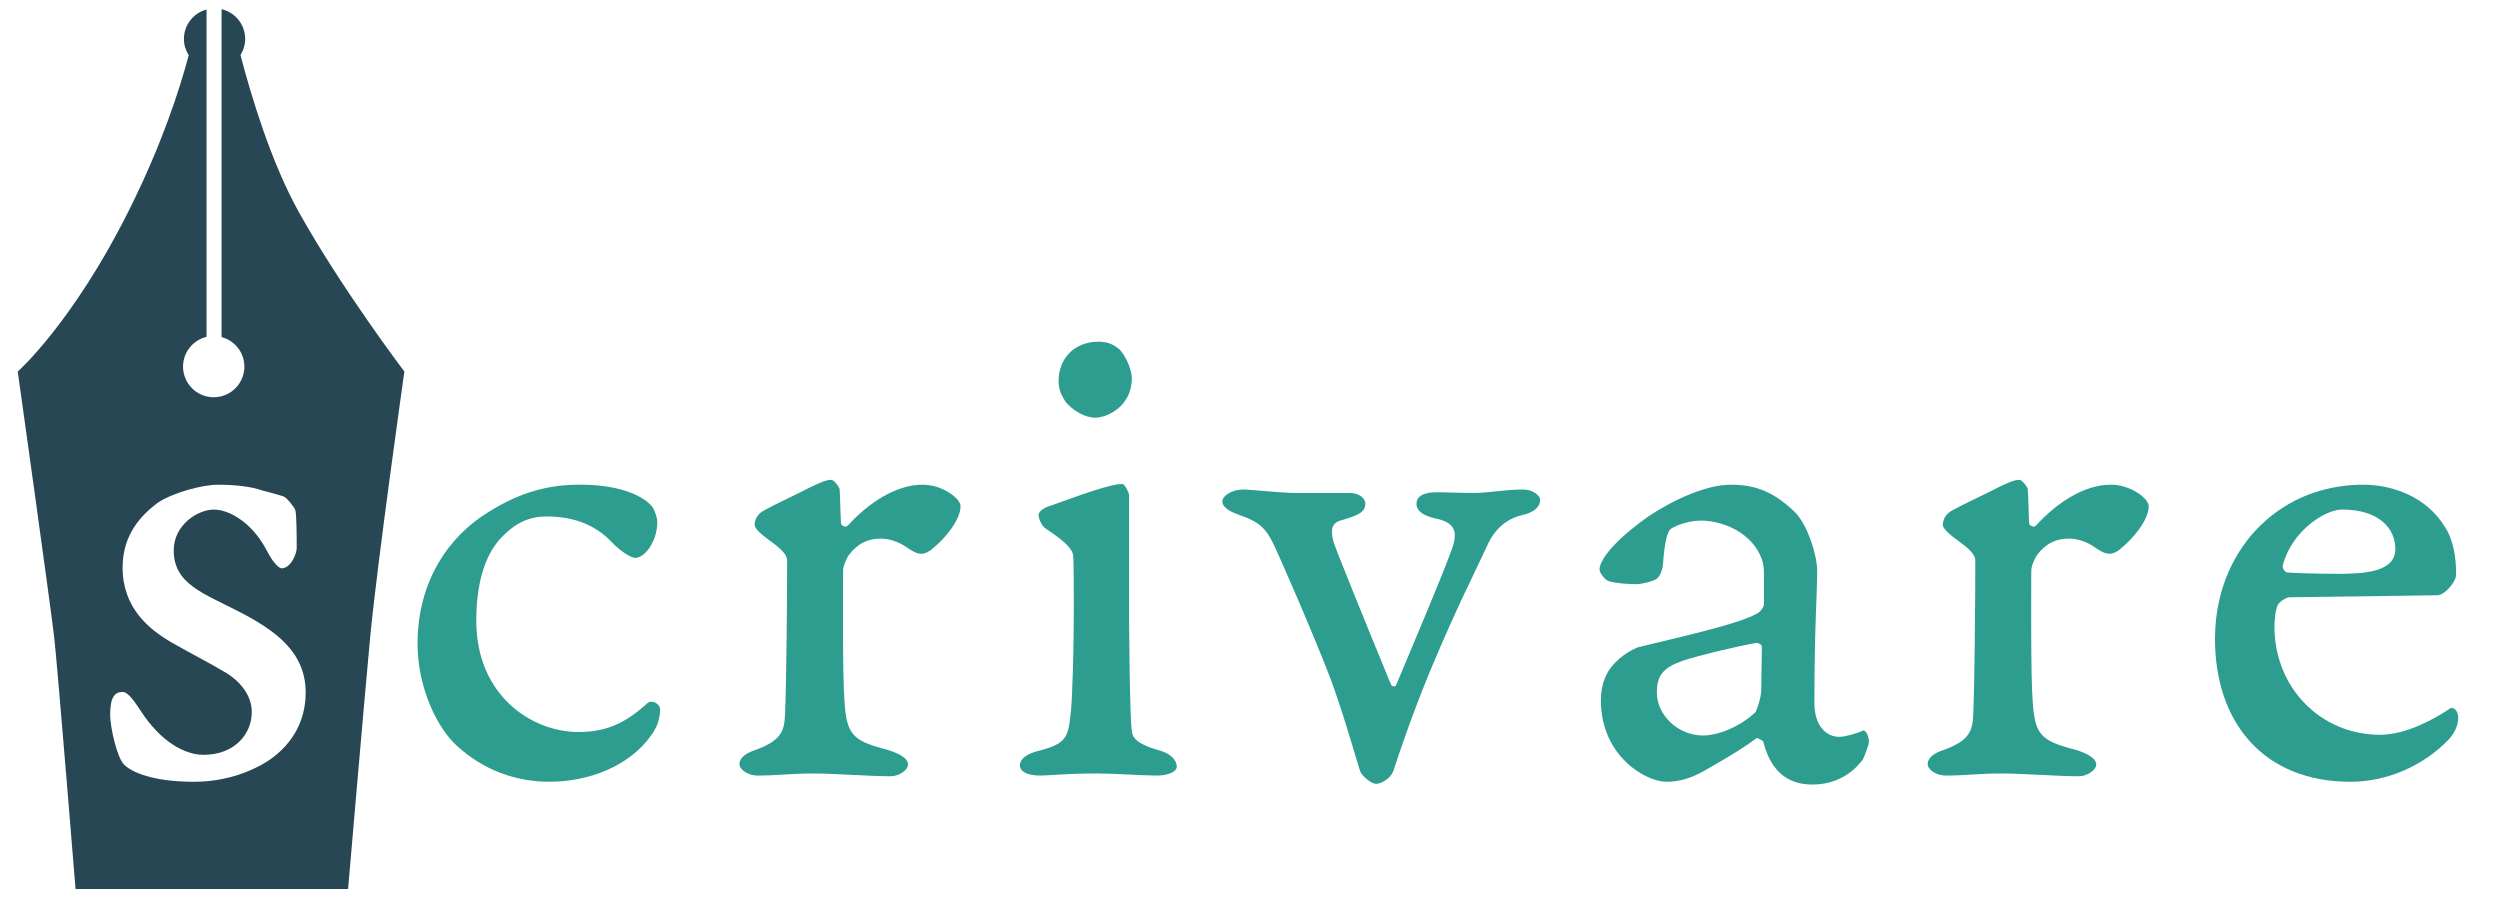 <?xml version="1.0" encoding="utf-8"?>
<!-- Generator: Adobe Illustrator 15.1.0, SVG Export Plug-In . SVG Version: 6.00 Build 0)  -->
<!DOCTYPE svg PUBLIC "-//W3C//DTD SVG 1.1//EN" "http://www.w3.org/Graphics/SVG/1.1/DTD/svg11.dtd">
<svg version="1.1" id="Laag_1" xmlns="http://www.w3.org/2000/svg" xmlns:xlink="http://www.w3.org/1999/xlink" x="0px" y="0px"
	 width="400.009px" height="144.02px" viewBox="0 0 400.009 144.02" enable-background="new 0 0 400.009 144.02"
	 xml:space="preserve">
<g>
	<path fill-rule="evenodd" clip-rule="evenodd" fill="#274754" d="M47.856,34.008c-4.462-7.979-7.667-18.646-9.377-25.193
		c0.468-0.752,0.751-1.633,0.751-2.583c0-2.323-1.613-4.255-3.778-4.764v52.464c2.097,0.557,3.649,2.451,3.649,4.725
		c0,2.707-2.196,4.904-4.907,4.904c-2.709,0-4.905-2.197-4.905-4.904c0-2.315,1.605-4.241,3.758-4.759V1.519
		c-2.081,0.567-3.619,2.45-3.619,4.713c0,0.959,0.286,1.848,0.764,2.605c-1.435,5.438-4.263,14.225-9.578,24.855
		C11.61,51.705,2.841,59.447,2.841,59.447s5.271,37.614,5.828,42.505c0.555,4.891,3.417,40.292,3.417,40.292h43.61
		c0,0,2.471-28.927,3.533-40.292c1.066-11.365,5.472-42.505,5.472-42.505S54.747,46.332,47.856,34.008z M40.618,122.984
		c-3.207,1.55-6.743,2.103-9.506,2.103c-6.744,0-10.061-1.548-11.277-2.765c-1.106-1.105-2.211-5.969-2.211-7.959
		c0-2.874,0.774-3.648,1.99-3.648c0.663,0,1.437,0.774,2.875,2.985c3.206,4.975,7.074,7.075,10.06,7.075
		c4.974,0,7.738-3.315,7.738-6.852c0-2.103-1.215-4.422-3.979-6.192c-2.985-1.768-5.418-2.984-8.733-4.863
		c-3.647-2.101-7.959-5.527-7.959-12.049c0-5.307,2.986-8.401,5.638-10.391c2.542-1.658,7.185-2.874,9.617-2.874
		c2.874,0,5.417,0.332,6.965,0.884c1.215,0.332,2.542,0.664,3.538,0.995c0.551,0.221,1.767,1.769,1.879,2.211
		c0.22,0.663,0.22,4.863,0.22,6.081c0,0.774-0.885,3.206-2.432,3.206c-0.443,0-1.436-0.996-2.432-2.986
		c-2.432-4.533-6.079-6.412-8.4-6.412c-2.543,0-6.413,2.432-6.413,6.523c0,5.417,4.754,6.854,10.502,9.838
		c5.748,2.985,10.612,6.413,10.612,12.933C48.909,117.127,44.819,121.106,40.618,122.984z"/>
	<path fill="#2C9D8F" d="M104.175,80.867c0.331,0.222,0.995,1.77,0.995,2.652c0,3.096-1.99,5.749-3.539,5.749
		c-0.552,0-2.21-0.883-3.759-2.542c-2.874-2.985-6.411-4.09-10.5-4.09c-2.985,0-5.307,1.325-7.406,3.647
		c-2.544,2.875-3.759,7.406-3.759,13.044c0,11.827,8.734,17.798,16.36,17.798c4.201,0,7.296-1.217,11.055-4.643
		c0.664-0.553,1.99,0.11,1.99,0.995c0,1.106-0.221,2.542-1.436,4.2c-3.539,4.975-10.061,7.407-16.251,7.407
		c-5.417,0-10.613-1.879-14.814-5.75c-2.984-2.652-6.302-9.064-6.302-16.36c0-9.949,4.976-17.134,11.277-21.003
		c5.416-3.427,10.06-4.421,14.702-4.421C100.195,77.552,103.29,79.874,104.175,80.867z"/>
	<path fill="#2C9D8F" d="M122.295,81.642c1.768-0.994,5.195-2.542,7.518-3.758c1.436-0.663,2.321-1.106,3.206-1.106
		c0.442,0,1.325,1.215,1.325,1.547c0.111,1.549,0.111,3.76,0.221,5.418c0,0.331,0.773,0.773,1.106,0.331
		c3.208-3.537,7.628-6.521,11.938-6.521c3.206,0,6.08,2.211,6.08,3.426c0,2.432-2.874,5.527-4.42,6.745
		c-0.554,0.553-1.327,0.883-1.771,0.883c-0.773,0-1.435-0.33-2.54-1.105c-0.885-0.663-2.544-1.325-3.98-1.325
		c-1.99,0-3.648,0.662-5.085,2.542c-0.443,0.552-0.995,1.879-0.995,2.543c0,1.105-0.11,17.022,0.22,20.892
		c0.332,5.196,1.217,6.302,6.191,7.628c2.542,0.663,3.979,1.547,3.979,2.542c0,0.886-1.437,1.879-2.765,1.879
		c-3.425,0-9.063-0.442-12.269-0.442c-3.871,0-5.86,0.332-8.955,0.332c-1.99,0-2.985-1.216-2.985-1.769
		c0-1.216,1.217-1.879,2.543-2.32c4.311-1.548,4.641-3.208,4.755-5.75c0.22-4.975,0.331-18.572,0.331-24.43
		c0-0.663-0.11-1.437-2.765-3.317c-1.215-0.883-2.431-1.878-2.431-2.542C120.748,82.968,121.41,82.084,122.295,81.642z"/>
	<path fill="#2C9D8F" d="M167.611,81.089c5.528-1.989,10.06-3.648,11.94-3.648c0.442,0,1.104,1.436,1.104,1.77
		c0,4.09,0,12.16,0,20.23c0.111,14.481,0.334,16.581,0.443,17.576c0.11,0.883,0.552,1.989,4.531,3.095
		c1.549,0.443,2.654,1.437,2.654,2.543c0,0.994-1.77,1.437-3.205,1.437c-2.323,0-6.854-0.332-9.288-0.332
		c-5.638,0-7.737,0.332-9.284,0.332c-2.211,0-3.316-0.664-3.316-1.658c0-0.996,1.105-1.769,2.654-2.211
		c4.861-1.217,5.084-2.101,5.525-6.633c0.221-2.321,0.443-9.838,0.443-16.139c0-2.211,0-7.96-0.112-8.624
		c-0.11-0.884-1.105-2.1-4.312-4.2c-0.773-0.442-1.215-1.769-1.215-2.21C166.175,81.863,166.95,81.31,167.611,81.089z
		 M179.219,55.996c1.325,1.547,1.88,3.647,1.88,4.532c0,4.423-3.869,6.301-5.859,6.301c-1.658,0-3.538-1.106-4.754-2.543
		c-0.662-1.106-1.104-1.878-1.104-3.315c0-3.648,2.543-6.303,6.41-6.303C177.34,54.667,178.335,55.221,179.219,55.996z"/>
	<path fill="#2C9D8F" d="M199.003,78.324c1.105,0,5.859,0.553,8.4,0.553c3.097,0,5.64,0,8.625,0c1.437,0,2.43,0.886,2.43,1.659
		c0,1.438-1.105,1.88-3.646,2.655c-1.438,0.329-2.101,1.104-1.438,3.537c0.334,1.106,4.534,11.496,9.175,22.772
		c0.224,0.443,0.774,0.443,0.886,0c2.653-6.412,6.854-16.14,8.844-21.557c0.994-2.763,0.664-4.311-2.544-4.975
		c-2.541-0.552-3.094-1.548-3.094-2.32c0-1.438,1.438-1.88,3.207-1.88c1.878,0,4.09,0.109,6.08,0.109s4.971-0.553,7.737-0.553
		c1.656,0,2.763,0.996,2.763,1.659c0,1.217-1.214,2.102-2.875,2.433c-1.879,0.441-4.198,1.657-5.635,4.974
		c-1.99,4.313-4.865,9.838-9.066,19.897c-2.873,6.965-4.974,13.155-5.858,15.92c-0.555,1.657-2.322,2.209-2.764,2.209
		c-0.886,0-2.212-1.216-2.542-1.879c-0.334-0.773-2.544-8.843-4.755-14.813c-2.101-5.638-8.733-21.003-9.508-22.331
		c-0.771-1.326-1.436-2.763-5.085-3.979c-1.546-0.553-2.762-1.216-2.762-2.211C195.578,79.431,196.904,78.324,199.003,78.324z"/>
	<path fill="#2C9D8F" d="M286.992,81.752c2.21,1.99,3.759,7.185,3.759,9.508c0,4.199-0.44,8.843-0.44,21.225
		c0,3.647,1.877,5.415,3.979,5.415c0.884,0,2.872-0.552,3.756-0.995c0.443-0.22,0.993,0.885,0.993,1.769
		c0,0.443-0.769,2.543-0.993,2.875c-1.658,2.211-4.311,3.98-8.069,3.98c-2.872,0-6.41-1.106-7.847-6.854
		c0-0.109-0.888-0.662-1.106-0.552c-2.322,1.769-5.97,3.869-8.515,5.305c-1.987,1.107-3.865,1.66-5.855,1.66
		c-3.319,0-10.504-4.091-10.504-13.044c0-2.653,0.886-4.313,1.661-5.307c1.657-2.102,3.975-3.096,4.422-3.206
		c11.164-2.653,16.359-3.98,18.791-5.307c0.554-0.221,1.216-0.995,1.216-1.659c0-2.319,0-2.874,0-4.2c0-1.217,0-1.879-0.334-2.875
		c-1.542-4.31-6.297-6.189-9.725-6.189c-2.322,0-4.534,0.994-4.975,1.437c-0.446,0.553-0.888,2.1-1.109,5.417
		c-0.105,1.216-0.552,2.101-0.992,2.431c-0.553,0.443-2.544,0.885-3.207,0.885c-0.881,0-3.644-0.11-4.64-0.552
		c-0.553-0.221-1.328-1.327-1.328-1.77c0-1.879,3.203-5.305,7.961-8.622c4.199-2.763,9.286-4.974,13.04-4.974
		C281.022,77.552,283.787,78.768,286.992,81.752z M280.91,113.922c0.331-0.775,0.775-1.99,0.888-3.317l0.106-7.074
		c0-0.443-0.549-0.664-0.882-0.664c-3.207,0.553-9.616,2.101-11.827,2.874c-3.1,1.106-4.092,2.322-4.092,5.085
		c0,3.538,3.318,6.854,7.404,6.854C274.944,117.679,278.478,116.242,280.91,113.922z"/>
	<path fill="#2C9D8F" d="M312.408,81.642c1.771-0.994,5.196-2.542,7.521-3.758c1.435-0.663,2.317-1.106,3.205-1.106
		c0.441,0,1.322,1.215,1.322,1.547c0.112,1.549,0.112,3.76,0.222,5.418c0,0.331,0.774,0.773,1.108,0.331
		c3.204-3.537,7.625-6.521,11.938-6.521c3.205,0,6.077,2.211,6.077,3.426c0,2.432-2.872,5.527-4.419,6.745
		c-0.555,0.553-1.323,0.883-1.772,0.883c-0.773,0-1.435-0.33-2.536-1.105c-0.888-0.663-2.545-1.325-3.98-1.325
		c-1.991,0-3.653,0.662-5.089,2.542c-0.438,0.552-0.993,1.879-0.993,2.543c0,1.105-0.108,17.022,0.22,20.892
		c0.335,5.196,1.216,6.302,6.192,7.628c2.542,0.663,3.979,1.547,3.979,2.542c0,0.886-1.437,1.879-2.765,1.879
		c-3.426,0-9.063-0.442-12.269-0.442c-3.872,0-5.862,0.332-8.954,0.332c-1.989,0-2.985-1.216-2.985-1.769
		c0-1.216,1.214-1.879,2.542-2.32c4.311-1.548,4.644-3.208,4.757-5.75c0.22-4.975,0.327-18.572,0.327-24.43
		c0-0.663-0.107-1.437-2.763-3.317c-1.216-0.883-2.432-1.878-2.432-2.542C310.861,82.968,311.521,82.084,312.408,81.642z"/>
	<path fill="#2C9D8F" d="M391.113,84.184c1.437,2.101,1.877,4.975,1.877,7.738c0,1.216-1.877,3.317-2.985,3.317
		c-0.772,0-21.774,0.332-23.764,0.332c-0.334,0-1.551,0.664-1.771,1.217c-0.44,0.772-0.554,2.762-0.554,3.425
		c0,9.838,7.405,17.356,16.913,17.356c4.313,0,9.063-2.764,11.167-4.201c0.44-0.332,1.328,0.221,1.328,1.438
		s-0.555,2.432-1.441,3.426c-4.088,4.313-9.946,6.855-15.806,6.855c-13.819,0-21.669-9.397-21.669-22.884
		c0-8.953,4.094-16.581,10.723-20.892c3.65-2.433,8.292-3.758,12.934-3.758C383.375,77.552,388.458,79.874,391.113,84.184z
		 M365.244,90.485c-0.112,0.443,0.444,1.105,0.663,1.105c1.214,0.112,4.864,0.221,8.071,0.221c4.201,0,9.285-0.221,9.285-3.979
		c0-3.317-2.654-6.303-8.514-6.303C371.989,81.53,366.681,84.957,365.244,90.485z"/>
</g>
</svg>
